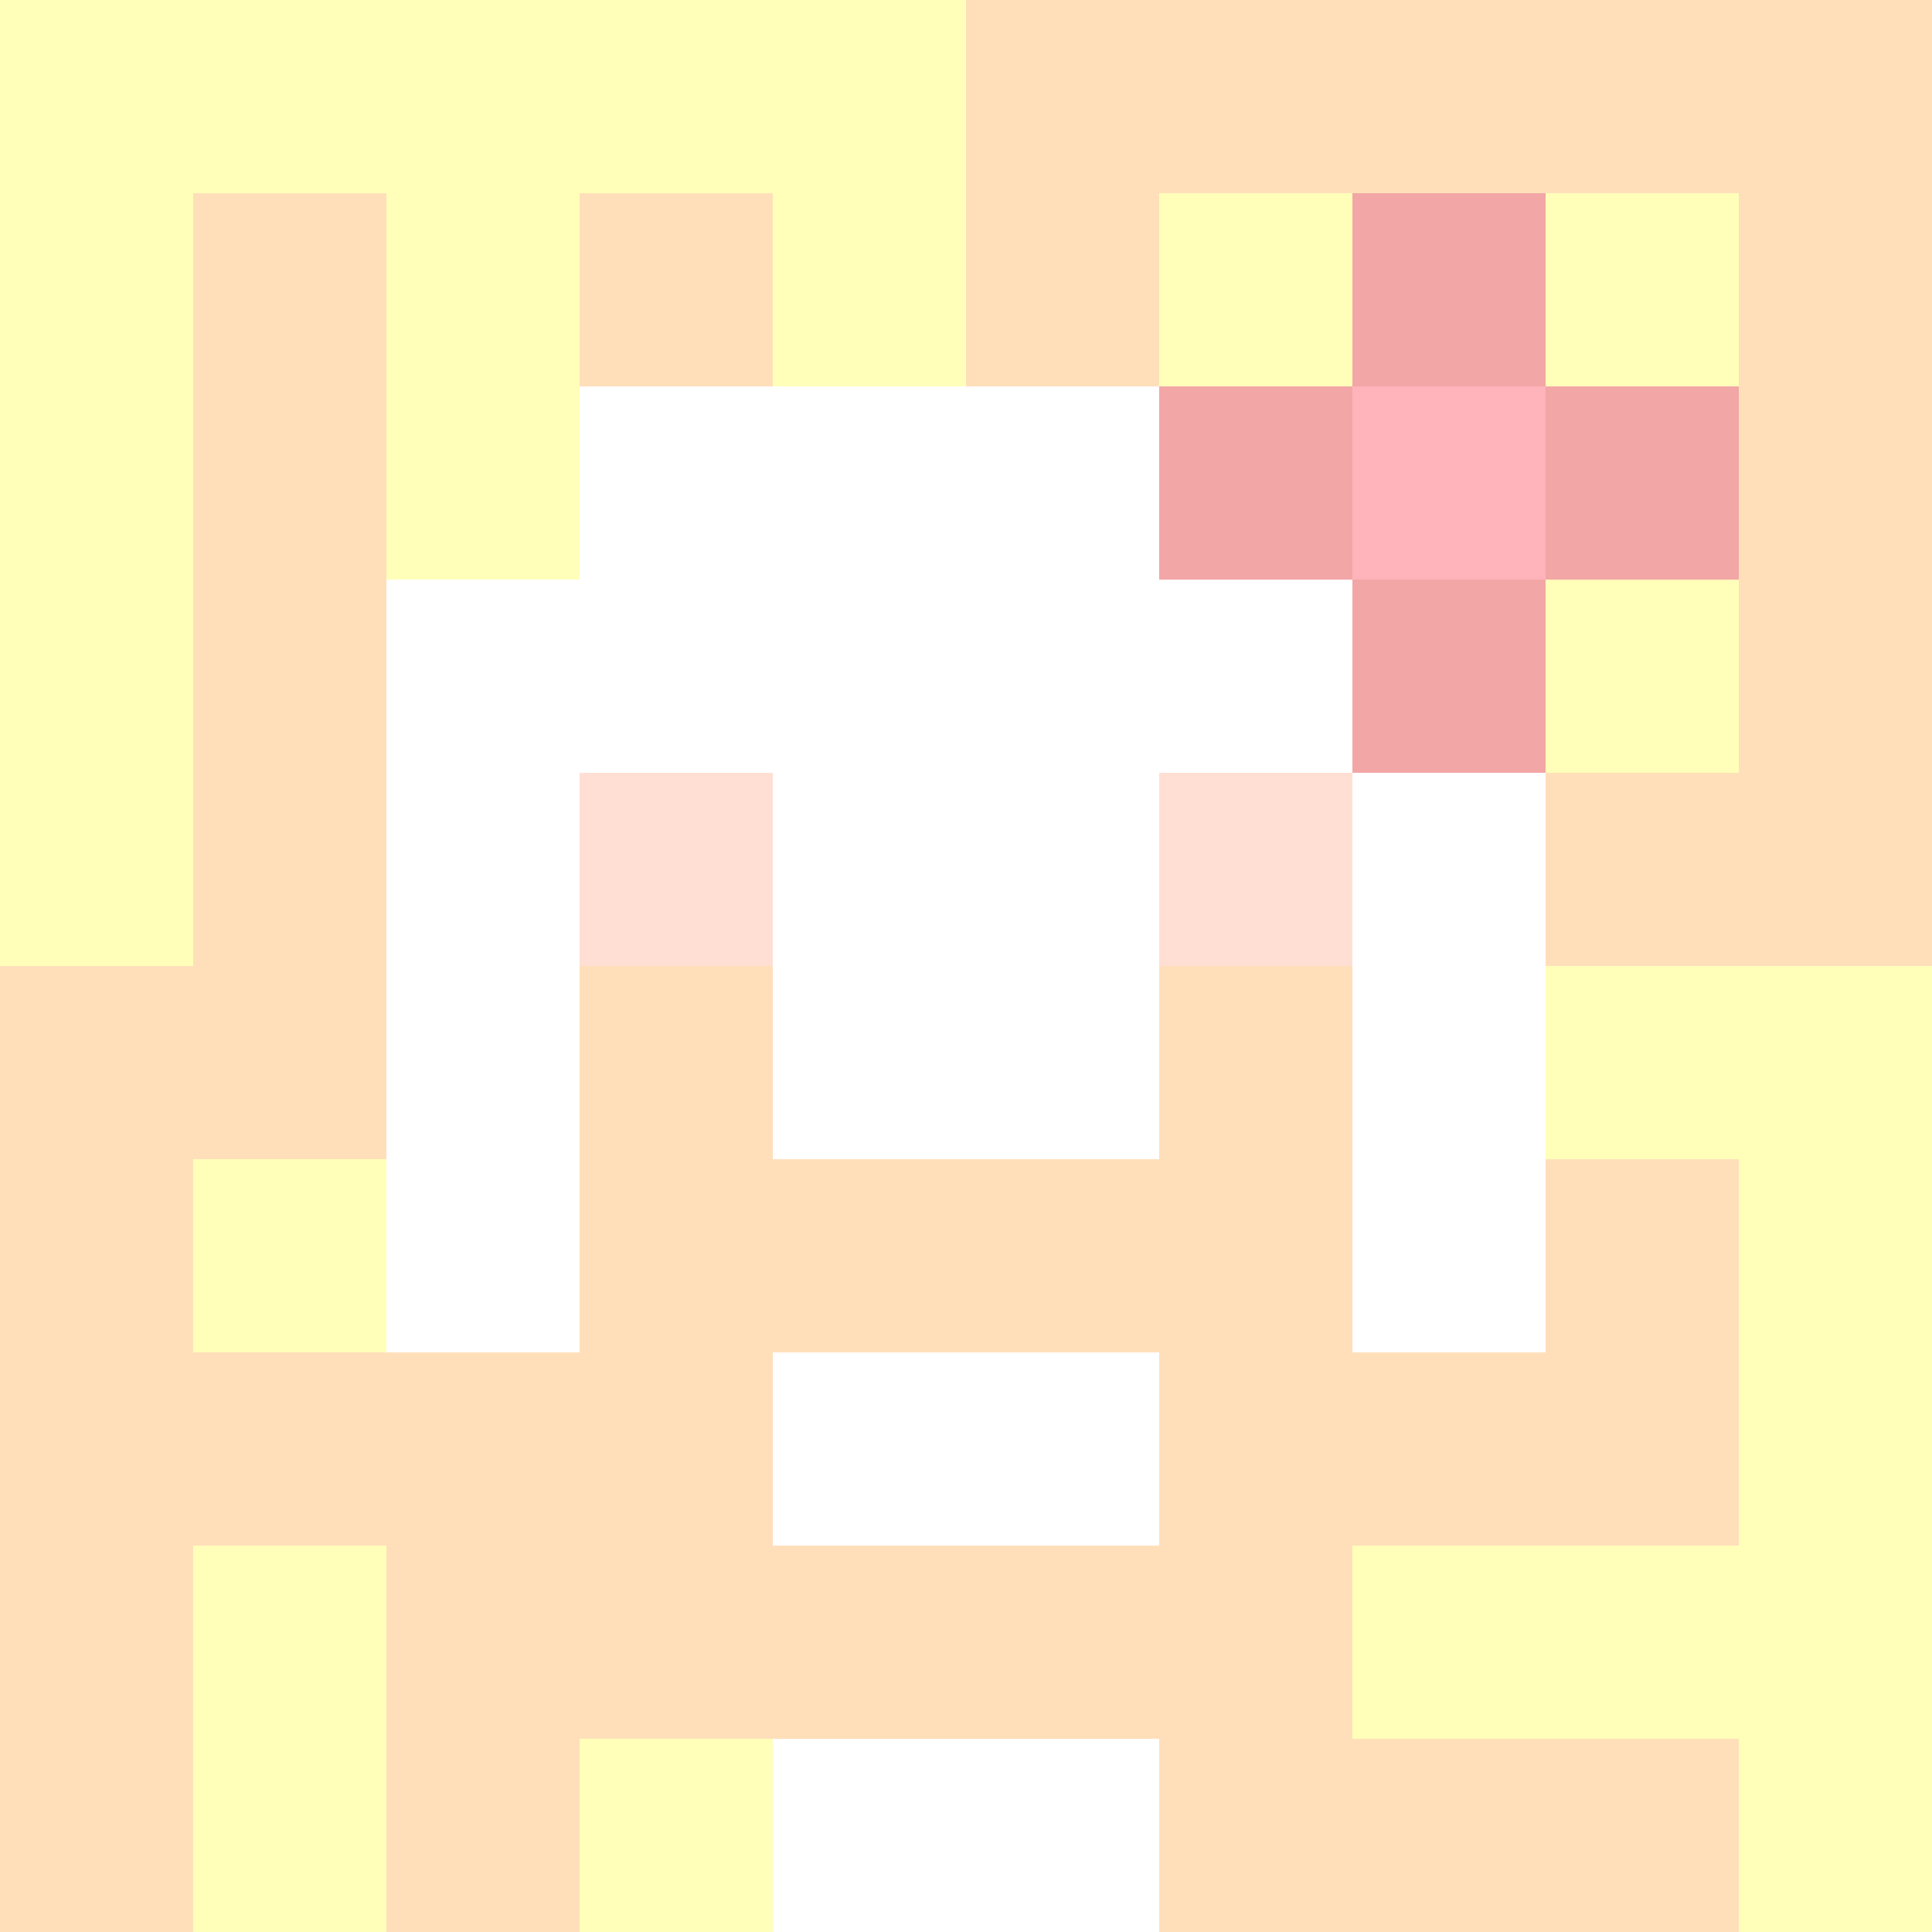 <svg xmlns="http://www.w3.org/2000/svg" version="1.1" width="600" height="600" viewBox="0 0 966 966">
    <title>'goose-pfp-flower' by Dmitri Cherniak</title>
    <desc>The Goose Is Loose</desc>
    <rect width="100%" height="100%" fill="#7272cc"></rect>
    <g>
      <g id="0-0">
        <rect x="0" y="0" height="966" width="966" fill="#FFDFBA"></rect>
        <g>
          <rect id="0-0-0-0-5-1" x="0" y="0" width="483" height="96.6" fill="#FFFFBA"></rect>
          <rect id="0-0-0-0-1-5" x="0" y="0" width="96.6" height="483" fill="#FFFFBA"></rect>
          <rect id="0-0-2-0-1-5" x="193.2" y="0" width="96.6" height="483" fill="#FFFFBA"></rect>
          <rect id="0-0-4-0-1-5" x="386.4" y="0" width="96.6" height="483" fill="#FFFFBA"></rect>
          <rect id="0-0-6-1-3-3" x="579.6" y="96.6" width="289.8" height="289.8" fill="#FFFFBA"></rect>
          <rect id="0-0-1-6-1-4" x="96.6" y="579.6" width="96.6" height="386.4" fill="#FFFFBA"></rect>
          <rect id="0-0-3-6-1-4" x="289.8" y="579.6" width="96.6" height="386.4" fill="#FFFFBA"></rect>
          <rect id="0-0-5-5-5-1" x="483" y="483" width="483" height="96.6" fill="#FFFFBA"></rect>
          <rect id="0-0-5-8-5-1" x="483" y="772.8" width="483" height="96.6" fill="#FFFFBA"></rect>
          <rect id="0-0-5-5-1-5" x="483" y="483" width="96.6" height="483" fill="#FFFFBA"></rect>
          <rect id="0-0-9-5-1-5" x="869.4" y="483" width="96.6" height="483" fill="#FFFFBA"></rect>
        </g>
        <g>
          <rect id="0-0-3-2-4-7" x="289.8" y="193.2" width="386.4" height="676.2" fill="#FFFFFF"></rect>
          <rect id="0-0-2-3-6-5" x="193.2" y="289.8" width="579.6" height="483" fill="#FFFFFF"></rect>
          <rect id="0-0-4-8-2-2" x="386.4" y="772.8" width="193.2" height="193.2" fill="#FFFFFF"></rect>
          <rect id="0-0-1-7-8-1" x="96.6" y="676.2" width="772.8" height="96.6" fill="#FFDFBA"></rect>
          <rect id="0-0-3-6-4-3" x="289.8" y="579.6" width="386.4" height="289.8" fill="#FFDFBA"></rect>
          <rect id="0-0-4-7-2-1" x="386.4" y="676.2" width="193.2" height="96.6" fill="#FFFFFF"></rect>
          <rect id="0-0-3-4-1-1" x="289.8" y="386.4" width="96.6" height="96.6" fill="#FFDFD3"></rect>
          <rect id="0-0-6-4-1-1" x="579.6" y="386.4" width="96.6" height="96.6" fill="#FFDFD3"></rect>
          <rect id="0-0-3-5-1-1" x="289.8" y="483" width="96.6" height="96.6" fill="#FFDFBA"></rect>
          <rect id="0-0-6-5-1-1" x="579.6" y="483" width="96.6" height="96.6" fill="#FFDFBA"></rect>
          <rect id="0-0-6-2-3-1" x="579.6" y="193.2" width="289.8" height="96.6" fill="#F2A6A6"></rect>
          <rect id="0-0-7-1-1-3" x="676.2" y="96.6" width="96.6" height="289.8" fill="#F2A6A6"></rect>
          <rect id="0-0-7-2-1-1" x="676.2" y="193.2" width="96.6" height="96.6" fill="#FFB3BA"></rect>
        </g>
  
      </g>
    </g>
  </svg>